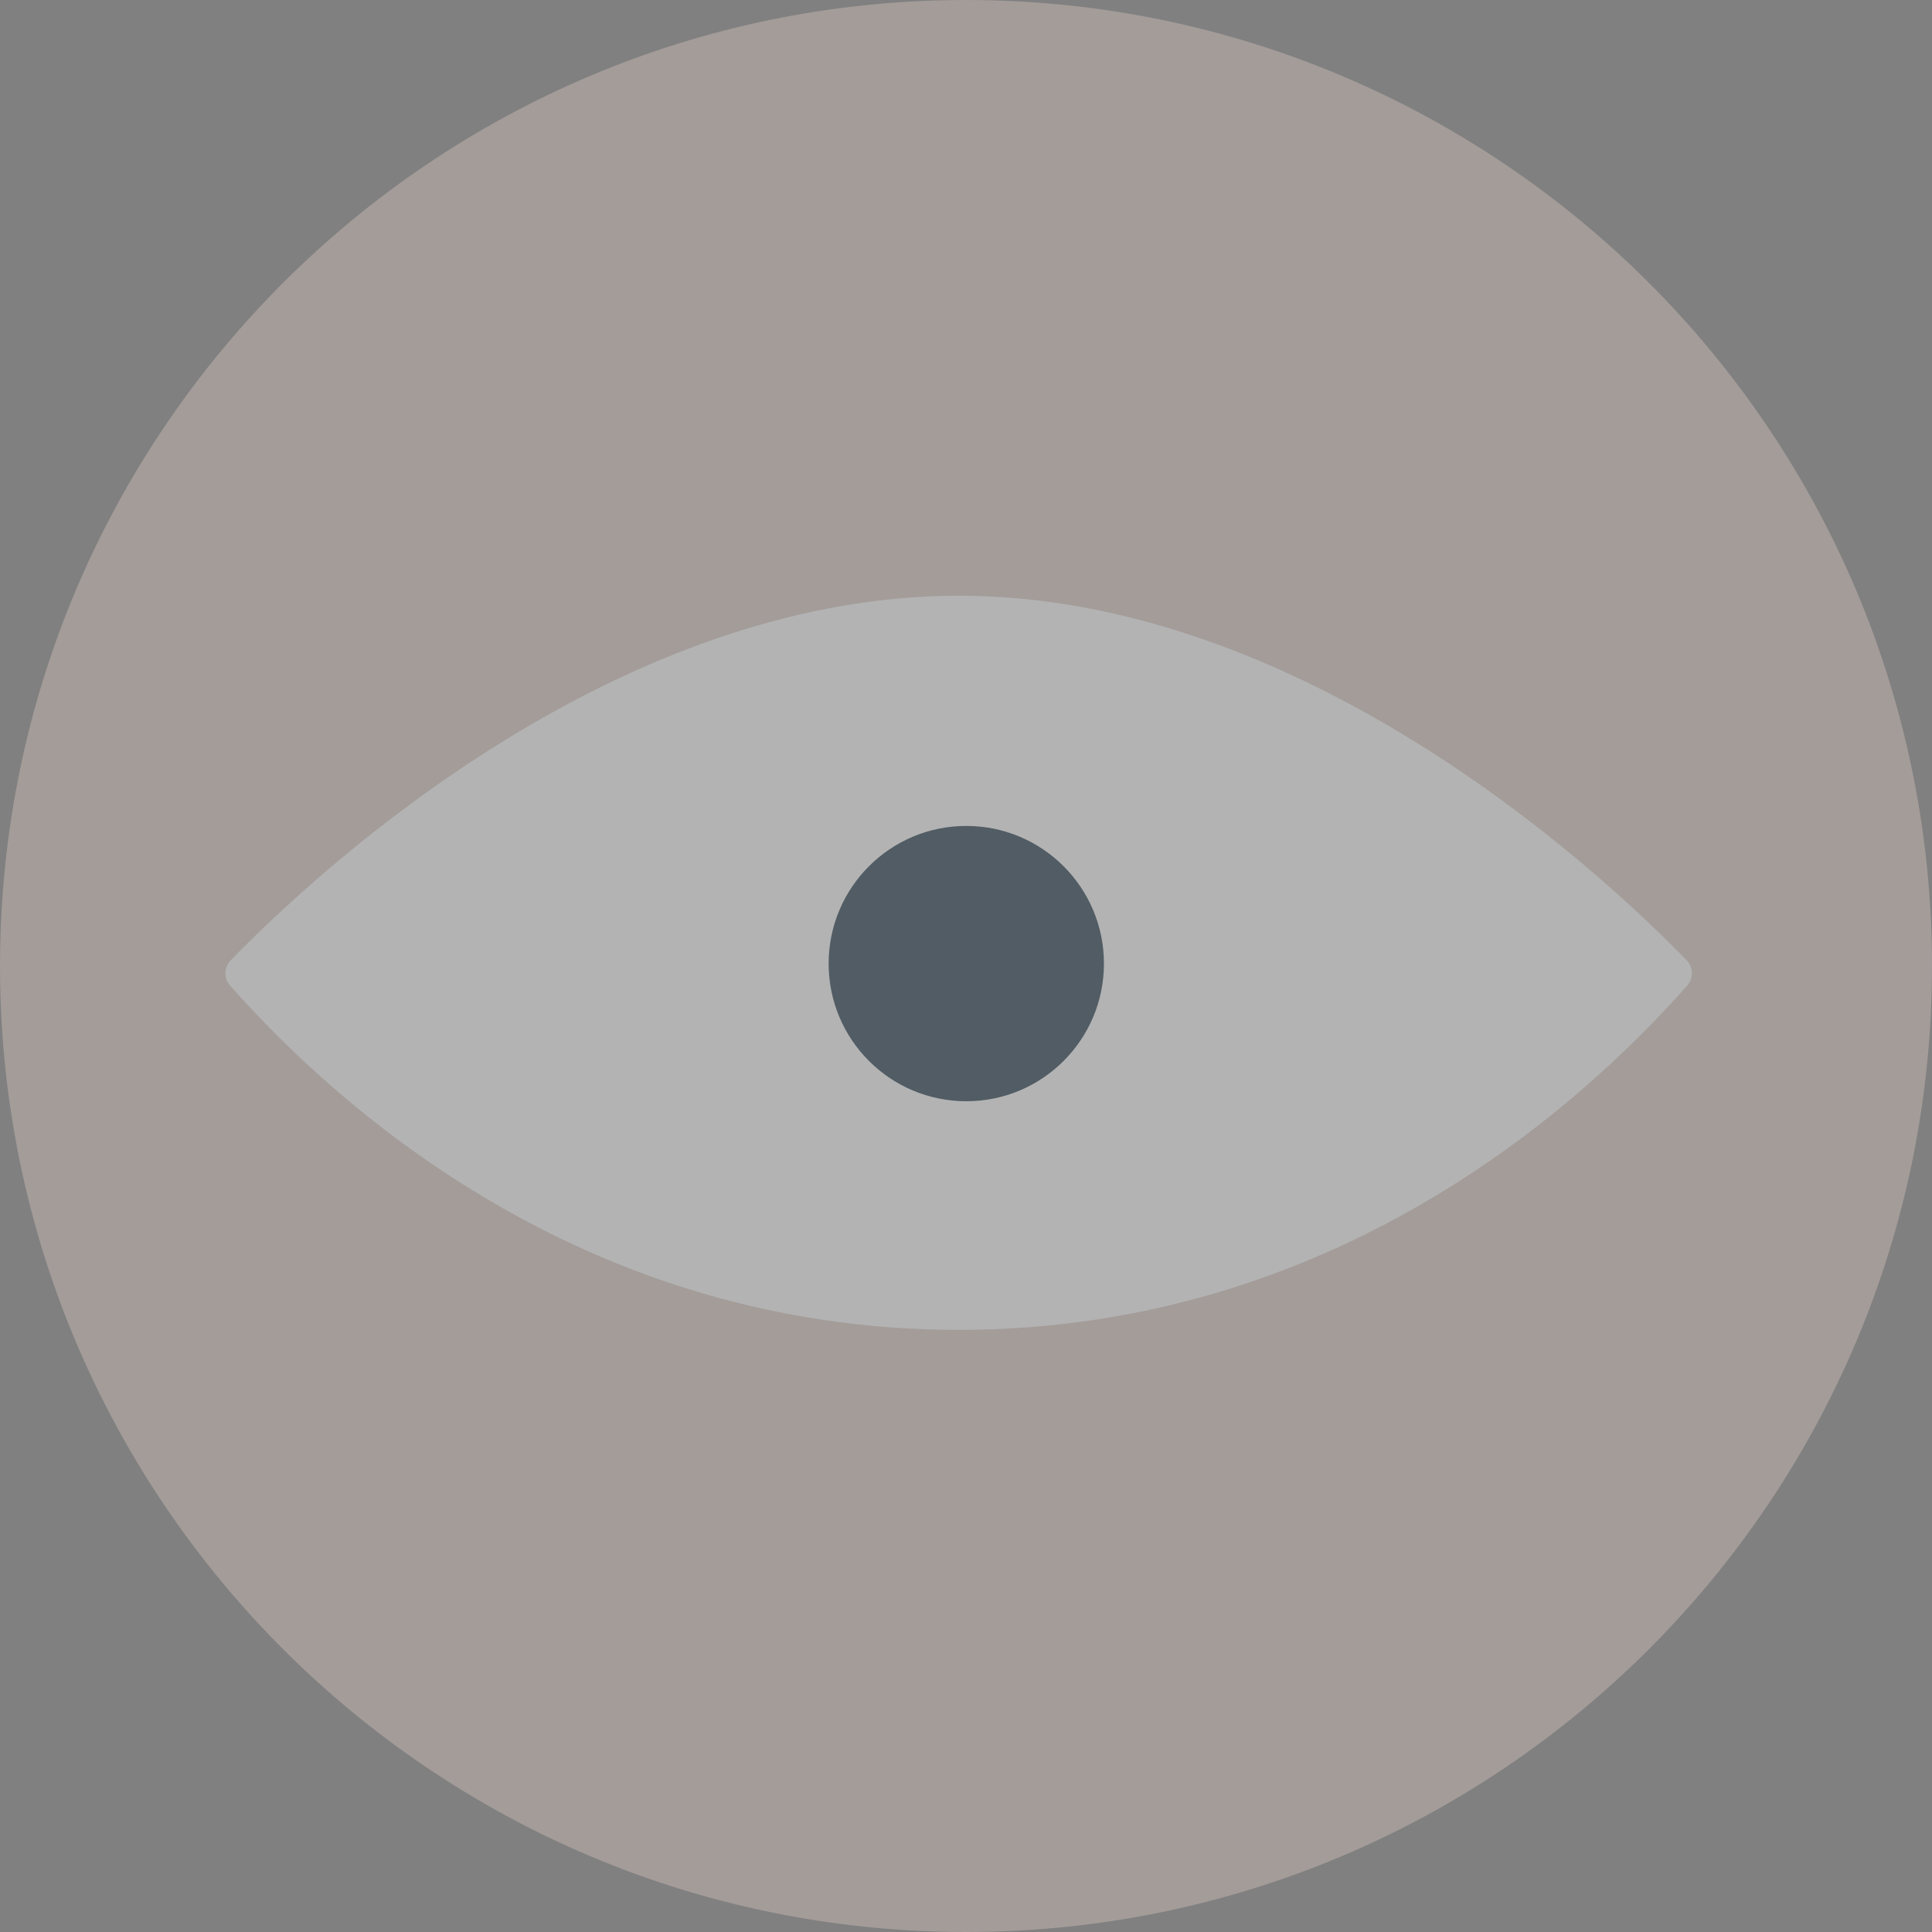 <?xml version="1.0" encoding="UTF-8"?> <svg xmlns="http://www.w3.org/2000/svg" width="144" height="144" viewBox="0 0 144 144" fill="none"><rect x="0" y="0" width="144" height="144" fill="#808080" stroke="none"/><g opacity="0.4" clip-path="url(#clip0_406_1877)"><path d="M72 144C111.764 144 144 111.764 144 72C144 32.236 111.764 0 72 0C32.236 0 0 32.236 0 72C0 111.764 32.236 144 72 144Z" fill="#D7C5BF"></path><path d="M17.198 71.573C26.771 61.754 47.863 44.4 71.456 44.4C95.049 44.4 116.148 61.757 125.715 71.573C126.218 72.089 126.237 72.914 125.759 73.455C117.526 82.774 99.133 99.121 71.453 99.121C43.773 99.121 25.384 82.777 17.147 73.458C16.669 72.917 16.688 72.092 17.191 71.576L17.198 71.573Z" fill="white"></path><path d="M72.021 82.08C77.688 82.08 82.281 77.487 82.281 71.821C82.281 66.154 77.688 61.561 72.021 61.561C66.355 61.561 61.762 66.154 61.762 71.821C61.762 77.487 66.355 82.08 72.021 82.08Z" fill="#09253A"></path></g><defs><clipPath id="clip0_406_1877"><rect width="144" height="144" fill="white"></rect></clipPath></defs></svg> 